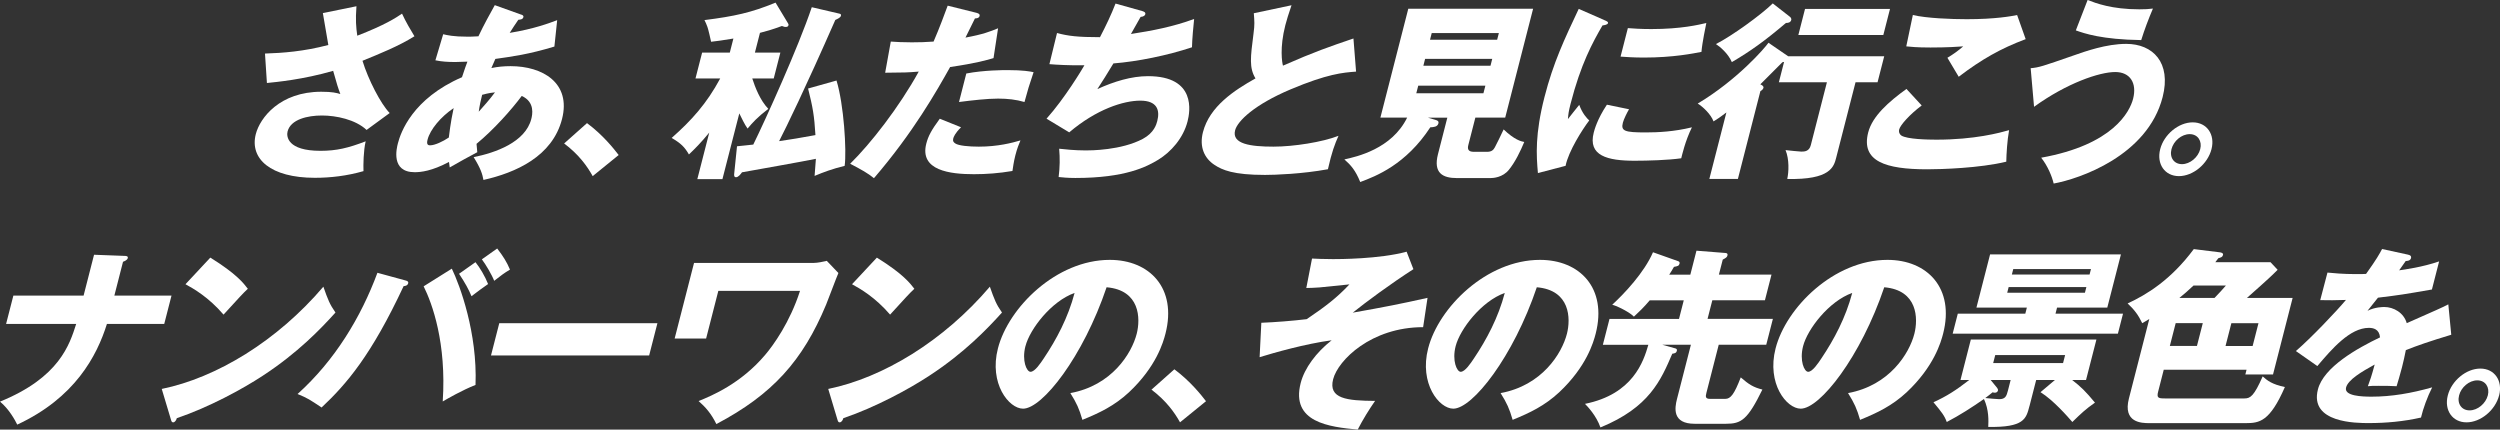 <?xml version="1.0" encoding="UTF-8"?>
<svg id="_レイヤー_2" data-name="レイヤー 2" xmlns="http://www.w3.org/2000/svg" viewBox="0 0 791.35 135.98">
  <rect x="0" y="0" width="791.35" height="135.98" fill="#333333" stroke="none"/>
  <defs>
    <style>
      .cls-1 {
        fill: #fff;
      }
    </style>
  </defs>
  <g id="_レイヤー_1-2" data-name="レイヤー 1">
    <g>
      <g>
        <path class="cls-1" d="M112.83,1.98c-.32,4.39-.13,6.56.26,9.32,8.89-3.43,12.29-5.71,14.17-6.98,1.14,2.53,2.83,5.35,3.93,7.16-5.01,3.13-10.85,5.47-16.45,7.76,1.81,5.95,5.82,13.71,8.61,16.54l-7.31,5.35c-3.53-3.31-9.66-4.57-14.15-4.57s-9.87,1.2-10.86,5.05c-.4,1.56-.08,6.13,10.41,6.13,5.12,0,8.81-.9,14.31-3.01-.71,3.01-.76,7.46-.69,9.44-5.22,1.5-10.39,2.11-15.4,2.11-14,0-20.69-6.01-18.69-13.83,1.33-5.17,7.64-13.41,20.72-13.41,3.51,0,4.8.36,6.04.72-.65-1.74-1.17-3.31-2.27-7.34-9.52,2.77-18.02,3.55-20.97,3.85l-.61-9.32c5.63-.18,12.27-.66,20.05-2.71-.29-1.56-1.47-8.66-1.73-10.1l10.64-2.17Z"/>
        <path class="cls-1" d="M140.26,10.83c1.31.3,3.2.78,7.75.78.35,0,1.79,0,3.43-.12,1.78-3.79,3.66-7.1,5.18-9.86l8.23,2.95c.43.12.96.3.82.84-.19.72-.89.78-1.6.84-1.11,1.62-1.76,2.59-2.73,4.15,7.75-1.26,12.61-3.13,15.03-4.03l-.88,8.36c-8.18,2.47-13.19,3.13-18.69,3.91-.18.48-1.09,2.47-1.26,2.89,2.01-.42,4.01-.6,6.09-.6,10.2,0,19.19,5.35,16.28,16.72-3.05,11.91-14.73,17.02-24.88,19.3-.33-1.86-.86-3.61-3.1-7.22,6.86-1.38,16.35-4.69,18.25-12.09.32-1.26,1.26-5.35-3.03-7.28-3.17,4.27-8.76,10.58-14.31,15.16.09,1.2.13,1.74.24,2.65-.95.54-1.28.72-4.14,2.23-.26.12-3.84,2.17-4.58,2.59-.16-.96-.17-1.14-.24-1.74-5.41,2.89-8.9,3.25-10.85,3.25-7.66,0-5.7-7.64-5.32-9.14.88-3.43,4.6-14.13,20.29-20.93.88-2.77,1.33-3.85,1.72-4.93-1.86.06-2.97.12-3.83.12-2.36,0-4.29-.12-6.31-.54l2.46-8.24ZM143.6,34.22c-4.11,2.77-7.45,6.8-8.26,9.98-.37,1.44.05,1.8.8,1.8,1.5,0,4.05-1.2,5.93-2.47.08-.54.5-4.63,1.53-9.32ZM151.54,35.36c1.38-1.56,3.38-3.73,5.14-6.13-.65.06-1.83.18-4.06.78-.36,1.38-.85,3.55-1.08,5.35Z"/>
        <path class="cls-1" d="M187.61,55.75c-1.73-3.13-4.4-6.86-9.04-10.34l7.24-6.44c5.03,3.73,8.56,8.18,10.02,10.1l-8.22,6.68Z"/>
        <path class="cls-1" d="M228.68,56.71h-7.95l3.78-14.74c-2.6,3.19-4.77,5.35-6.44,6.92-1.36-2.35-2.5-3.49-5.46-5.23,6.26-5.53,11.07-10.83,15.37-18.83h-7.83l2.1-8.18h8.76l1.14-4.45c-3.91.66-5.1.78-7.06,1.02-.21-.96-.88-3.97-1.16-4.69-.3-.84-.59-1.5-.94-2.17,9.47-1.2,14.83-2.35,22.5-5.53l3.92,6.5c.17.24.24.42.16.72-.11.42-.58.48-.87.48s-.4,0-1.19-.3c-3.25,1.2-5.04,1.68-6.95,2.17l-1.6,6.25h8.06l-2.1,8.18h-6.8c.93,2.89,2.53,6.98,5.08,9.62-3.52,2.71-5.06,4.45-6.56,6.25-.94-1.26-2.05-3.67-2.62-4.81l-5.34,20.81ZM265.73,4.33c.27.06.59.18.46.66-.14.54-.86.9-1.78,1.32-9.67,22.01-15.48,33.86-17.79,38.37,4.07-.6,6.24-.96,11.5-1.92-.37-6.2-.85-8.84-2.33-14.74l9-2.53c2.32,7.58,3.24,22.19,2.58,27-4.06,1.02-6.62,1.98-9.52,3.19.04-.84.32-4.63.41-5.41-3.71.78-20.06,3.67-23.39,4.27-.44.6-1.15,1.56-1.9,1.56-.69,0-.61-.78-.56-1.2l.88-8.6c2.14-.24,3.19-.3,5.15-.54,3.85-7.82,14.33-30.97,18.52-43.48l8.75,2.04Z"/>
        <path class="cls-1" d="M309.17,4.09c.49.12,1.06.36.91.96-.18.72-1.01.78-1.47.78-.48.96-2.55,5.23-3,6.07,5.56-1.02,7.81-1.92,10.32-2.95l-1.44,9.44c-1.94.6-5.49,1.62-13.74,2.83-4.25,7.58-11.64,20.69-24.11,35.18-2-1.62-3.87-2.65-7.53-4.57,6.46-6.32,15.47-17.86,21.71-29.17-3.59.3-4.28.3-10.63.36l1.78-9.86c1.7.12,3.68.24,6.62.24,2.59,0,4.33-.06,6.92-.24,1.96-4.51,3.37-8.42,4.47-11.37l9.21,2.29ZM304.2,40.29c-1.93,1.92-2.34,3.07-2.46,3.55-.22.84.1,1.2.64,1.56,1.02.72,4.29,1.02,7.46,1.02,5.99,0,10.56-1.2,13.18-1.98-.47,1.14-1.04,2.47-1.61,4.69-.55,2.17-.74,3.79-.93,4.99-4.22.72-8.21,1.02-12.18,1.02-7.55,0-17.28-1.14-15.09-9.68.6-2.35,1.61-4.27,4.27-7.88l6.74,2.71ZM305.86,23.27c5.58-1.08,11.91-1.08,13.01-1.08,5.01,0,7.21.42,8.3.66-1.49,4.45-1.79,5.41-2.88,9.44-2.68-.78-5.37-1.08-8.36-1.08-3.4,0-8.2.54-12.37,1.08l2.31-9.02Z"/>
        <path class="cls-1" d="M361.68,3.55c.43.12,1,.36.85.96-.09.36-.49.78-1.48.84-2.32,4.09-2.54,4.51-3.06,5.41,6.66-1.02,13.32-2.29,20-4.75-.22,1.98-.64,6.56-.68,8.96-7.75,2.58-17.23,4.51-24.87,5.11-2.4,3.97-3.17,5.17-5.08,8.12,5.28-2.41,10.78-4.09,16.03-4.09,15.38,0,13.29,11.31,12.52,14.31-1.37,5.35-5.25,9.68-9.28,12.15-3.61,2.17-10.29,5.77-26.25,5.77-2.42,0-4.04-.18-5.28-.3.4-3.13.43-5.95.17-8.96,1.62.18,4.93.54,8.45.54,1.32,0,11.17,0,18.05-3.67,3.55-1.92,4.28-4.57,4.56-5.65.89-3.49-.08-6.44-5.38-6.44s-13.88,2.71-22.5,10.04l-7.18-4.33c5.81-6.5,11.27-15.64,11.99-16.9-5.03.06-8.94-.18-11.08-.36l2.41-9.86c3.5.96,6.69,1.32,13.6,1.32,1.94-3.73,3.55-7.1,4.92-10.64l8.6,2.41Z"/>
        <path class="cls-1" d="M429.25,22.67c-4.17.3-9.11.72-20.8,5.65-11.37,4.81-16.73,9.98-17.49,12.93-1.11,4.33,4.84,5.17,12.15,5.17,6.39,0,15.52-1.44,20.58-3.43-1.21,2.71-2.13,5.17-3.35,10.58-8.16,1.5-16.76,1.8-19.93,1.8-10.02,0-13.54-1.56-16-3.19-3.11-2.04-4.85-5.59-3.63-10.34,2.1-8.18,9.97-13.29,16.63-17.02-2.02-3.37-1.6-6.56-.62-14.19.39-2.89.29-3.85.09-6.44l11.94-2.53c-1.02,3.07-1.47,4.39-1.96,6.31-1.85,7.22-1.02,11.85-.75,12.81,10.12-4.45,14.6-5.96,22.31-8.6l.83,10.47Z"/>
        <path class="cls-1" d="M464.79,45.89c-.31,1.2-.15,2.17,1.75,2.17h4.15c1.55,0,2.07-.66,2.5-1.44.55-1.02,2-3.97,2.77-5.65,3.47,3.31,5.54,3.79,6.53,3.97-1.2,2.89-2.81,6.26-4.84,8.78-1.96,2.47-5,2.65-5.86,2.65h-10.6c-4.49,0-7.55-1.56-6.01-7.58l2.96-11.55h-6.16l2.62.78c.32.12.9.3.72,1.02-.29,1.14-1.52,1.2-2.57,1.26-7.76,11.85-17.21,15.46-22.18,17.32-1.48-3.67-2.95-5.35-5.02-7.16,3.85-.84,15.02-3.31,19.87-13.23h-8.47l8.83-34.46h39.51l-8.83,34.46h-9.45l-2.22,8.66ZM448.93,27.12l-.62,2.41h21.25l.62-2.41h-21.25ZM451.1,18.64l-.55,2.17h21.25l.55-2.17h-21.25ZM473.91,12.57l.54-2.11h-21.25l-.54,2.11h21.26Z"/>
        <path class="cls-1" d="M507.7,6.31c.99.42,1.4.6,1.29,1.02-.14.54-1.32.66-1.74.72-3.1,5.35-6.88,12.21-10.11,24.84-.63,2.47-.69,3.13-.83,4.81.52-.66,2.58-3.31,3.58-4.51.98,2.71,2.42,4.27,3.17,4.93-2.16,2.83-6.6,9.8-7.49,14.37l-8.76,2.29c-.51-5.65-.93-12.33,2.08-24.06,2.79-10.89,6.32-18.34,10.84-27.91l7.98,3.49ZM515.66,34.58c-.61,1.02-1.65,3.07-1.96,4.27-.68,2.65.6,3.07,7.22,3.07,3.86,0,8.99-.24,14.64-1.62-2.18,4.45-3.16,8.96-3.38,9.8-4.13.6-10.69.78-14.77.78-8.58,0-14.81-1.56-12.93-8.9.2-.78,1.08-4.21,4.17-8.84l7,1.44ZM515.28,8.9c1.7.12,3.96.3,7.41.3,9.5,0,15.1-1.38,17.43-1.92-.19.96-1.31,6.25-1.54,9.14-2.49.48-8.87,1.8-18.2,1.8-3.4,0-5.6-.18-7.41-.3l2.31-9.02Z"/>
        <path class="cls-1" d="M566.02,17.8h30.41l-2.11,8.24h-6.97l-6.11,23.82c-.75,2.95-1.82,7.1-15.51,6.79.5-2.17.68-6.25-.54-9.14.95.12,4.48.48,5,.48,1.04,0,2.49-.06,3-2.04l5.1-19.91h-15.21l1.65-6.44c-.17,0-.3.06-.55.12-3.5,3.55-5.2,5.23-6.97,6.98.41.18,1.13.54.99,1.08-.08.3-.23.66-.97,1.08l-7.12,27.79h-9.04l5.4-21.05c-1.94,1.5-2.9,2.1-4.07,2.83-.85-2.29-3.36-4.63-5-5.65,12.58-7.52,21.28-17.62,22.39-19.25l6.22,4.27ZM566.62,5.35c.24.18.48.6.39.96-.23.9-1.17.96-1.69.96-6.71,5.71-11.36,9.02-17.12,12.39-1.15-2.71-3.8-4.93-5.04-5.71,5.1-2.59,14.3-9.26,17.99-12.87l5.47,4.27ZM596.15,11.07h-26.9l2.11-8.24h26.9l-2.11,8.24Z"/>
        <path class="cls-1" d="M608.3,33.38c-3.85,2.89-6.77,6.2-7.13,7.58-.26,1.02.32,1.69.66,1.93,1.82,1.2,8.42,1.32,11.12,1.32,12.15,0,20.03-2.17,23.01-3.01-.6,3.25-.85,7.58-.89,9.98-8.42,2.04-20.55,2.41-25.04,2.41-13.19,0-21.01-2.53-18.67-11.67,1.32-5.17,6.53-9.74,12.11-13.77l4.82,5.23ZM641.21,12.39c-7.9,2.95-14.03,6.44-21.2,11.91-.08-.12-.45-.72-3.58-6.01,1.83-1.08,3.39-2.22,5.01-3.61-1.47.12-5.1.36-10.35.36-4.55,0-6.33-.24-7.68-.36l2.08-9.92c4.4,1.02,12.1,1.32,17.06,1.32,9.1,0,14.19-.96,15.95-1.32l2.71,7.64Z"/>
        <path class="cls-1" d="M642.79,21.59c2.65-.24,3.72-.6,13.4-3.97,3.93-1.38,10.52-3.73,16.85-3.73,8.41,0,14.33,5.89,11.52,16.84-4.78,18.64-26.46,25.92-34.49,27.37-.52-2.23-1.86-5.53-3.95-8.18,22.82-4.09,28.05-14.61,29.09-18.64,1.28-4.99-.94-8.48-5.66-8.48-4.96,0-15.29,3.49-25.69,11.01l-1.07-12.21ZM660.82,0c2.62,1.02,7.65,2.95,16.35,2.95,1.9,0,2.9-.06,4.32-.24-1.42,3.31-2.72,6.8-3.71,9.98-12.51-.18-18.01-2.11-20.7-3.07l3.73-9.62Z"/>
        <path class="cls-1" d="M700.03,47.21c-1.22,4.75-5.88,8.54-10.31,8.54s-7.15-3.79-5.93-8.54c1.19-4.63,5.8-8.48,10.29-8.48s7.14,3.85,5.95,8.48ZM687.36,47.21c-.68,2.65.8,4.75,3.33,4.75s5.11-2.17,5.77-4.75c.65-2.53-.74-4.75-3.33-4.75s-5.11,2.17-5.77,4.75Z"/>
      </g>
      <g>
        <path class="cls-1" d="M29.78,80.64l9.64.36c.52,0,1.19.06,1.02.72-.17.66-1.18,1.02-1.5,1.14l-2.74,10.71h18.09l-2.3,8.96h-18.14c-3.18,10.17-10.15,23.4-28.39,31.88-.68-1.38-2.55-4.87-5.45-7.28,18.78-7.64,22.02-18.04,24.11-24.6H1.93l2.3-8.96h22.23l3.31-12.93Z"/>
        <path class="cls-1" d="M51.21,123.11c17.33-3.55,36.49-15.16,51.15-32.36,1.43,4.09,2.02,5.59,3.83,8.18-4.67,5.17-11.91,12.75-23.05,20.03-6.31,4.15-17.02,9.98-27.17,13.41-.17.66-.63,1.32-1.15,1.32-.34,0-.53-.18-.7-.84l-2.92-9.74ZM66.58,81.55c8.35,5.17,10.58,8.18,11.87,9.86-1.83,1.74-2.4,2.41-7.69,8.18-4.74-5.53-9.52-8.24-12.05-9.62l7.86-8.42Z"/>
        <path class="cls-1" d="M128.29,88.76c.49.12,1.07.3.92.9-.2.78-1.04.9-1.44.9-10.21,21.83-18.02,30.97-25.98,38.43-3.69-2.46-4.37-2.95-7.6-4.27,11.76-10.58,20.04-24.24,25.28-38.37l8.83,2.41ZM143.02,85.04c2.56,5.29,8.14,20.39,7.5,36.81-4.16,1.62-8.96,4.39-10.38,5.23,1.23-18.52-3.33-31.03-6.04-36.45l8.92-5.59ZM150.51,82.99c1.4,1.74,3.01,4.45,3.99,6.92-1.75,1.2-3.45,2.46-5.25,3.85-.97-2.29-1.95-4.09-3.94-7.1l5.2-3.67ZM157.38,78.66c1.9,2.47,3.01,4.21,4.05,6.68-1.83,1.08-2.91,1.92-5,3.55-.65-1.75-2.73-5.29-3.9-6.8l4.85-3.43Z"/>
        <path class="cls-1" d="M208.1,102.3l-2.62,10.22h-50.06l2.62-10.22h50.06Z"/>
        <path class="cls-1" d="M257.45,83.23c1.44,0,3.22-.42,4.26-.66l3.68,3.85c-.69,1.56-3.28,8.54-3.88,9.98-7.39,17.8-17.04,28.51-34.75,37.83-1.67-3.37-3.37-5.29-5.62-7.28,4.31-1.75,13.34-5.53,21.01-14.55,2.63-3.07,7.91-10.41,11.09-20.33h-25.86l-3.87,15.1h-9.96l6.14-23.94h37.79Z"/>
        <path class="cls-1" d="M262.18,123.11c17.33-3.55,36.49-15.16,51.15-32.36,1.43,4.09,2.02,5.59,3.84,8.18-4.67,5.17-11.91,12.75-23.05,20.03-6.31,4.15-17.02,9.98-27.17,13.41-.17.66-.63,1.32-1.15,1.32-.35,0-.53-.18-.71-.84l-2.92-9.74ZM277.56,81.55c8.35,5.17,10.57,8.18,11.87,9.86-1.83,1.74-2.4,2.41-7.68,8.18-4.75-5.53-9.52-8.24-12.05-9.62l7.86-8.42Z"/>
        <path class="cls-1" d="M338.81,124.43c13.12-2.41,19.39-12.51,21-18.76,1.25-4.87,1.07-13.83-9.53-14.74-7.43,22.01-20.34,38.43-26.44,38.43-4.49,0-10.81-7.94-7.96-19.07,3.32-12.93,18.48-28.03,35.41-28.03,12.61,0,21.32,8.96,17.63,23.34-.71,2.77-2.91,10.46-11.56,18.58-4.61,4.27-9.27,6.5-14.74,8.72-1.01-3.49-1.81-5.29-3.82-8.48ZM324.59,109.57c-1.19,4.63.39,8.12,1.61,8.12,1.38,0,3.17-2.71,4.21-4.27,4-5.96,7.68-12.87,9.74-20.69-7.35,2.59-14.16,11.43-15.55,16.84Z"/>
        <path class="cls-1" d="M373.53,133.69c-1.73-3.13-4.41-6.86-9.04-10.35l7.24-6.44c5.03,3.73,8.56,8.18,10.02,10.1l-8.22,6.68Z"/>
        <path class="cls-1" d="M450.47,103.56c-16.42,0-26.93,10.46-28.48,16.48-1.59,6.2,4.42,6.8,13.28,6.86-1.81,2.59-3.87,5.89-5.5,9.08-8.89-.84-21.26-2.23-18.05-14.74,1.2-4.69,4.9-9.68,9.8-13.53-8.42,1.14-18.11,3.91-22.8,5.35l.54-10.89c4.54-.18,9.77-.6,14.35-1.14,5.91-3.97,9.58-6.8,13.54-11.01-1.47.12-8.11.84-9.46.96-1.82.12-3.04.18-4.19.18l1.81-9.32c1.37.06,3.58.18,6.64.18,1.67,0,14.75,0,23.3-2.35l2.15,5.53c-7.38,4.75-14.99,10.4-19.2,13.77,10.14-1.8,15.11-2.77,23.67-4.69l-1.39,9.26Z"/>
        <path class="cls-1" d="M474.99,124.43c13.12-2.41,19.39-12.51,21-18.76,1.25-4.87,1.07-13.83-9.53-14.74-7.43,22.01-20.34,38.43-26.44,38.43-4.49,0-10.81-7.94-7.96-19.07,3.31-12.93,18.47-28.03,35.41-28.03,12.62,0,21.32,8.96,17.63,23.34-.71,2.77-2.91,10.46-11.56,18.58-4.61,4.27-9.27,6.5-14.73,8.72-1.01-3.49-1.81-5.29-3.82-8.48ZM460.77,109.57c-1.19,4.63.39,8.12,1.6,8.12,1.38,0,3.17-2.71,4.21-4.27,4-5.96,7.68-12.87,9.74-20.69-7.34,2.59-14.16,11.43-15.55,16.84Z"/>
        <path class="cls-1" d="M526.26,109.15l4.09,1.14c.27.06.56.3.45.72-.2.78-.73.84-1.46.96-3.6,8.42-7.3,17.02-22.74,23.33-1.29-3.73-4.11-6.68-4.89-7.46,15.19-3.07,18.53-13.41,20.06-18.7h-14.4l2.1-8.18h22l1.51-5.89h-10.77c-1.89,2.23-3.34,3.61-5.01,5.17-1.13-1.2-4.51-3.07-6.86-3.79,3.83-3.49,10.17-10.23,12.9-16.6l7.97,2.83c.22.06.56.3.45.72-.2.78-.56.84-1.78,1.08-.61,1.02-.93,1.62-1.5,2.46h6.68l1.94-7.58,9.15.72c.29,0,.83.12.66.78-.15.6-.49.78-1.49,1.32l-1.22,4.75h16.65l-2.08,8.12h-16.65l-1.51,5.89h20.68l-2.1,8.18h-15.04l-3.9,15.22c-.32,1.26-.32,1.92,1.18,1.92h4.78c1.73,0,2.86-1.5,4.91-6.8,2.54,2.22,3.98,3.13,6.85,3.85-4.71,9.62-6.69,10.83-11.53,10.83h-9.91c-7.14,0-6.32-4.99-5.6-7.82l4.41-17.2h-8.99Z"/>
        <path class="cls-1" d="M584.97,124.43c13.12-2.41,19.39-12.51,21-18.76,1.25-4.87,1.07-13.83-9.53-14.74-7.43,22.01-20.34,38.43-26.44,38.43-4.49,0-10.81-7.94-7.96-19.07,3.31-12.93,18.47-28.03,35.41-28.03,12.62,0,21.32,8.96,17.63,23.34-.71,2.77-2.91,10.46-11.56,18.58-4.61,4.27-9.27,6.5-14.73,8.72-1.01-3.49-1.81-5.29-3.82-8.48ZM570.75,109.57c-1.19,4.63.39,8.12,1.6,8.12,1.38,0,3.17-2.71,4.21-4.27,4-5.96,7.68-12.87,9.74-20.69-7.34,2.59-14.16,11.43-15.55,16.84Z"/>
        <path class="cls-1" d="M642.39,128.58c-1.03,4.03-1.73,6.74-13.03,6.56.09-1.92.24-5.41-1.36-8.84-3.79,2.65-7.72,5.17-11.77,7.28-.74-2.04-1.62-3.13-4.21-6.25,4.11-1.87,7.14-3.79,11.31-7.04h-2.76l3.28-12.81h39.75l-3.29,12.81h-4.38c2.88,2.22,4.3,3.67,7.21,7.16-3.02,2.11-4.32,3.37-7.16,6.13-1.51-1.74-5.96-6.86-10.08-9.44l4.56-3.85h-5.93l-2.13,8.3ZM650.65,99.29h21.37l-1.62,6.32h-52.3l1.62-6.32h21.37l.49-1.92h-15.96l4.32-16.84h41.42l-4.32,16.84h-15.9l-.49,1.92ZM636.46,120.28h-6.34l2.02,2.46c.17.24.38.54.29.9-.11.42-.52.66-.92.66-.23,0-.4,0-.78-.12-.88.72-1.17.96-2.31,1.81,1.12.12,3.71.36,4.4.36,1.96,0,2.32-.96,2.77-2.71l.86-3.37ZM631.57,112.4l-.65,2.53h22.12l.65-2.53h-22.12ZM635.82,90.87l-.46,1.8h24.6l.46-1.8h-24.6ZM661.43,86.9l.45-1.74h-24.6l-.45,1.74h24.6Z"/>
        <path class="cls-1" d="M683.14,123.95c-.51,1.99.02,2.17,2.1,2.17h25.23c1.84,0,3.01-.72,5.76-6.98,1.45,1.32,2.98,2.53,7.03,3.37-4.75,10.89-8,11.43-12.38,11.43h-30.59c-2.36,0-8.38-.12-6.4-7.82l6.45-25.14c-.68.42-1.09.66-2.24,1.32-1.2-2.53-2.44-4.21-4.62-6.25,6.01-2.77,13.72-7.46,20.94-17.2l8.26,1.02c.56.06,1.13.3.99.84-.17.66-.6.78-1.47,1.02-.52.66-.62.84-.96,1.26h17.46l2.26,2.41c-1.55,1.56-2.64,2.65-9.71,8.9h14.46l-6.21,24.24h-8.76l.38-1.5h-26.21l-1.77,6.92ZM686.84,109.51h8.58l1.85-7.22h-8.58l-1.85,7.22ZM700.99,94.3c1.89-1.98,2.29-2.41,3.59-3.91h-10.25c-1.83,1.74-2.93,2.65-4.46,3.91h11.12ZM706.32,102.3l-1.85,7.22h8.58l1.85-7.22h-8.58Z"/>
        <path class="cls-1" d="M762.3,80.64c.33.06,1.09.24.88,1.08-.22.84-1.27.9-1.67.9l-2.08,2.95c1.73-.24,7.4-1.02,12.65-2.83l-2.28,8.9c-8.98,1.56-10.07,1.74-17.08,2.59-1.02,1.26-1.19,1.5-3.31,4.15,2.38-1.2,4.86-1.2,5.32-1.2,2.94,0,6.16,1.8,7.1,5.11,9.62-4.27,10.71-4.69,13.16-5.95l.93,9.62c-6.93,2.1-10.6,3.37-14.38,4.87-.33,1.75-.75,3.61-1.21,5.41-.69,2.71-1.24,4.39-1.71,6.01-1.81-.12-3.88-.12-5.73-.12s-2.19,0-3.37.12c.72-1.92,1.15-3.13,2.16-6.86-4.16,2.29-8.43,4.81-9.06,7.28-.7,2.71,5.13,2.89,8.07,2.89,6.34,0,12.6-1.08,19.19-2.95-1.52,3.01-2.86,6.68-3.54,9.56-5.57,1.26-11.11,1.75-16.52,1.75-3.86,0-18.84,0-16.11-10.65,1.82-7.1,12.5-13.05,19.66-16.48-.24-2.65-2.17-3.01-3.55-3.01-5.99,0-11.75,6.74-16.29,12.09l-6.79-4.75c4.88-4.21,12.77-12.51,15.84-16.18-3.14.12-5.68.12-8.14.06l2.29-8.72c1.74.18,5,.48,8.92.48,1.67,0,2.36,0,3.3-.06,3.32-4.63,4.2-6.25,5.07-7.88l8.29,1.8Z"/>
        <path class="cls-1" d="M791.07,125.15c-1.22,4.75-5.88,8.54-10.31,8.54s-7.15-3.79-5.93-8.54c1.19-4.63,5.8-8.48,10.3-8.48s7.13,3.85,5.95,8.48ZM778.4,125.15c-.68,2.65.8,4.75,3.33,4.75s5.11-2.17,5.77-4.75c.65-2.53-.74-4.75-3.33-4.75s-5.11,2.17-5.77,4.75Z"/>
      </g>
    </g>
  </g>
</svg>
